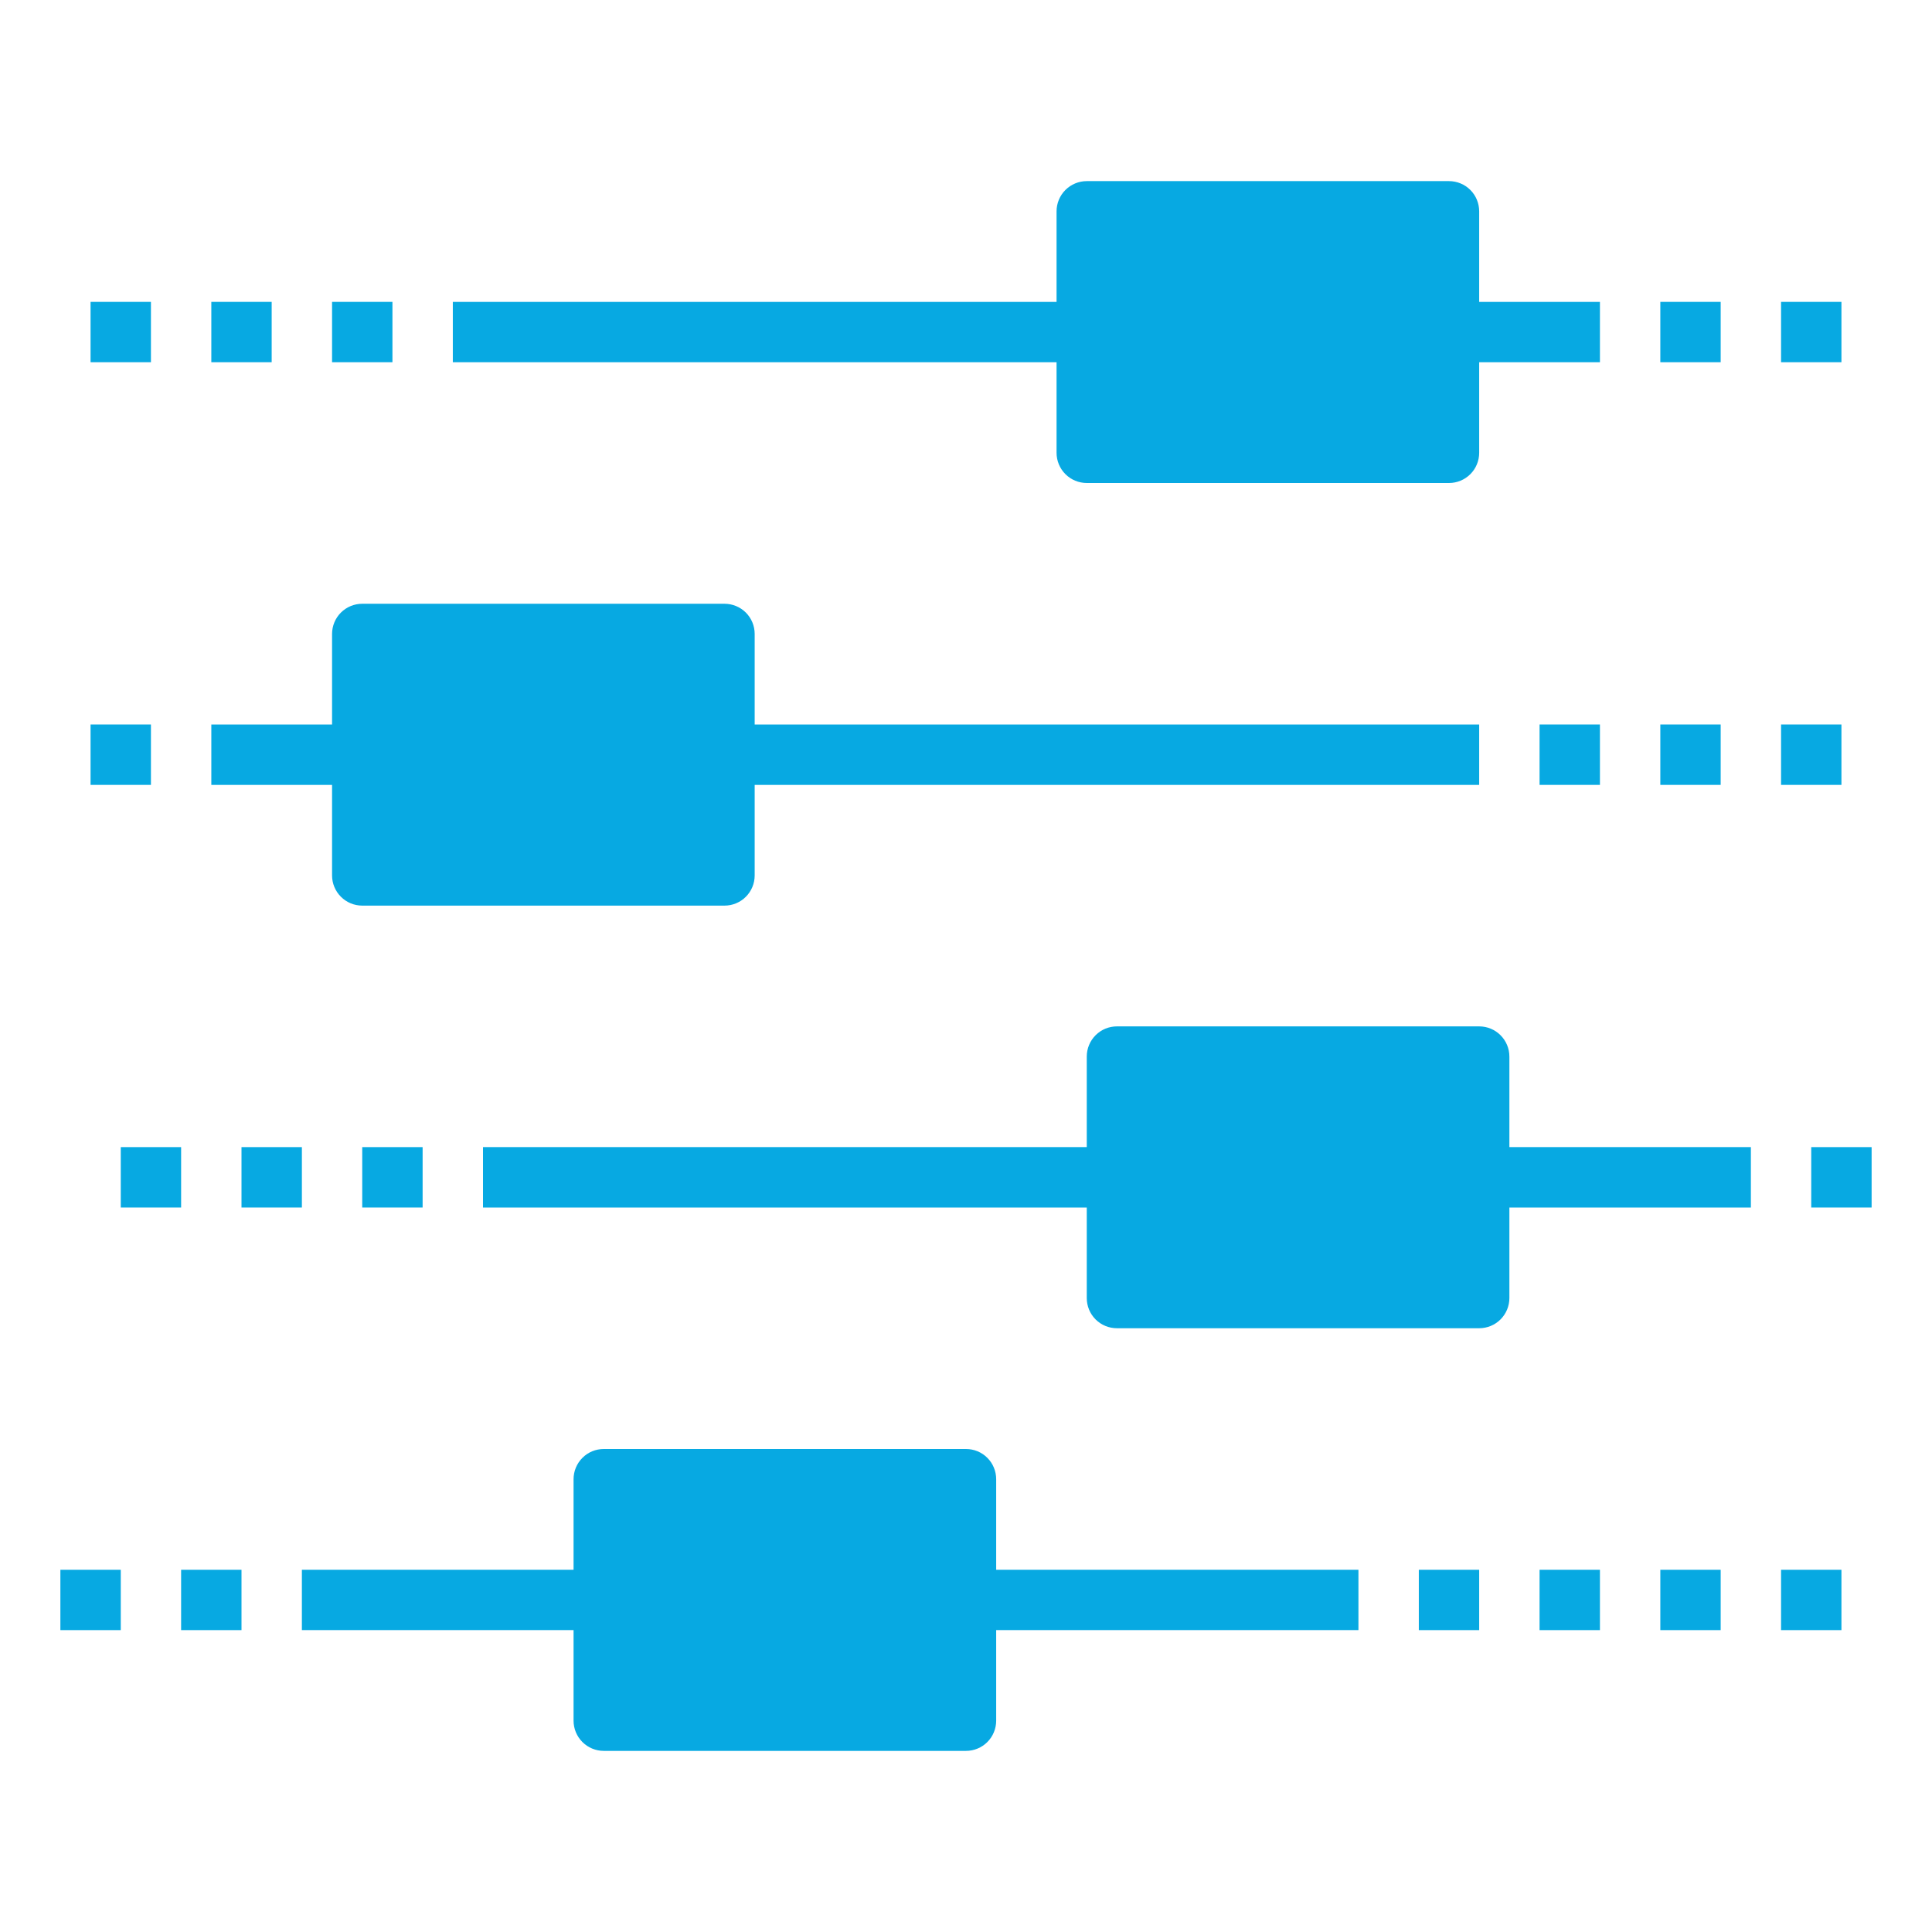 <?xml version="1.0" encoding="UTF-8"?> <svg xmlns="http://www.w3.org/2000/svg" width="55" height="55" viewBox="0 0 55 55" fill="none"><path d="M9.453 24.922C9.453 25.15 9.544 25.368 9.705 25.529C9.866 25.691 10.085 25.781 10.312 25.781H20.625C20.853 25.781 21.072 25.691 21.233 25.529C21.394 25.368 21.484 25.15 21.484 24.922V22.344H42.109V20.625H21.484V18.047C21.484 17.819 21.394 17.6 21.233 17.439C21.072 17.278 20.853 17.188 20.625 17.188H10.312C10.085 17.188 9.866 17.278 9.705 17.439C9.544 17.6 9.453 17.819 9.453 18.047V20.625H6.016V22.344H9.453V24.922Z" fill="#07A9E2"></path><path d="M9.453 8.594H11.172V10.312H9.453V8.594Z" fill="#07A9E2"></path><path d="M6.016 8.594H7.734V10.312H6.016V8.594Z" fill="#07A9E2"></path><path d="M2.578 8.594H4.297V10.312H2.578V8.594Z" fill="#07A9E2"></path><path d="M50.703 8.594H52.422V10.312H50.703V8.594Z" fill="#07A9E2"></path><path d="M47.266 8.594H48.984V10.312H47.266V8.594Z" fill="#07A9E2"></path><path d="M45.547 8.594H42.109V6.016C42.109 5.788 42.019 5.569 41.858 5.408C41.697 5.247 41.478 5.156 41.25 5.156H30.938C30.71 5.156 30.491 5.247 30.33 5.408C30.169 5.569 30.078 5.788 30.078 6.016V8.594H12.891V10.312H30.078V12.891C30.078 13.118 30.169 13.337 30.33 13.498C30.491 13.659 30.71 13.75 30.938 13.75H41.25C41.478 13.75 41.697 13.659 41.858 13.498C42.019 13.337 42.109 13.118 42.109 12.891V10.312H45.547V8.594Z" fill="#07A9E2"></path><path d="M10.312 32.656H12.031V34.375H10.312V32.656Z" fill="#07A9E2"></path><path d="M6.875 32.656H8.594V34.375H6.875V32.656Z" fill="#07A9E2"></path><path d="M3.438 32.656H5.156V34.375H3.438V32.656Z" fill="#07A9E2"></path><path d="M51.562 32.656H53.281V34.375H51.562V32.656Z" fill="#07A9E2"></path><path d="M49.844 32.656H42.969V30.078C42.969 29.85 42.878 29.632 42.717 29.471C42.556 29.309 42.337 29.219 42.109 29.219H31.797C31.569 29.219 31.35 29.309 31.189 29.471C31.028 29.632 30.938 29.85 30.938 30.078V32.656H13.75V34.375H30.938V36.953C30.938 37.181 31.028 37.4 31.189 37.561C31.35 37.722 31.569 37.812 31.797 37.812H42.109C42.337 37.812 42.556 37.722 42.717 37.561C42.878 37.4 42.969 37.181 42.969 36.953V34.375H49.844V32.656Z" fill="#07A9E2"></path><path d="M2.578 20.625H4.297V22.344H2.578V20.625Z" fill="#07A9E2"></path><path d="M50.703 20.625H52.422V22.344H50.703V20.625Z" fill="#07A9E2"></path><path d="M47.266 20.625H48.984V22.344H47.266V20.625Z" fill="#07A9E2"></path><path d="M43.828 20.625H45.547V22.344H43.828V20.625Z" fill="#07A9E2"></path><path d="M17.188 49.844H27.5C27.728 49.844 27.947 49.753 28.108 49.592C28.269 49.431 28.359 49.212 28.359 48.984V46.406H38.672V44.688H28.359V42.109C28.359 41.882 28.269 41.663 28.108 41.502C27.947 41.34 27.728 41.25 27.5 41.25H17.188C16.96 41.25 16.741 41.34 16.58 41.502C16.419 41.663 16.328 41.882 16.328 42.109V44.688H8.594V46.406H16.328V48.984C16.328 49.212 16.419 49.431 16.58 49.592C16.741 49.753 16.96 49.844 17.188 49.844Z" fill="#07A9E2"></path><path d="M1.719 44.688H3.438V46.406H1.719V44.688Z" fill="#07A9E2"></path><path d="M5.156 44.688H6.875V46.406H5.156V44.688Z" fill="#07A9E2"></path><path d="M50.703 44.688H52.422V46.406H50.703V44.688Z" fill="#07A9E2"></path><path d="M47.266 44.688H48.984V46.406H47.266V44.688Z" fill="#07A9E2"></path><path d="M43.828 44.688H45.547V46.406H43.828V44.688Z" fill="#07A9E2"></path><path d="M40.391 44.688H42.109V46.406H40.391V44.688Z" fill="#07A9E2"></path></svg> 
